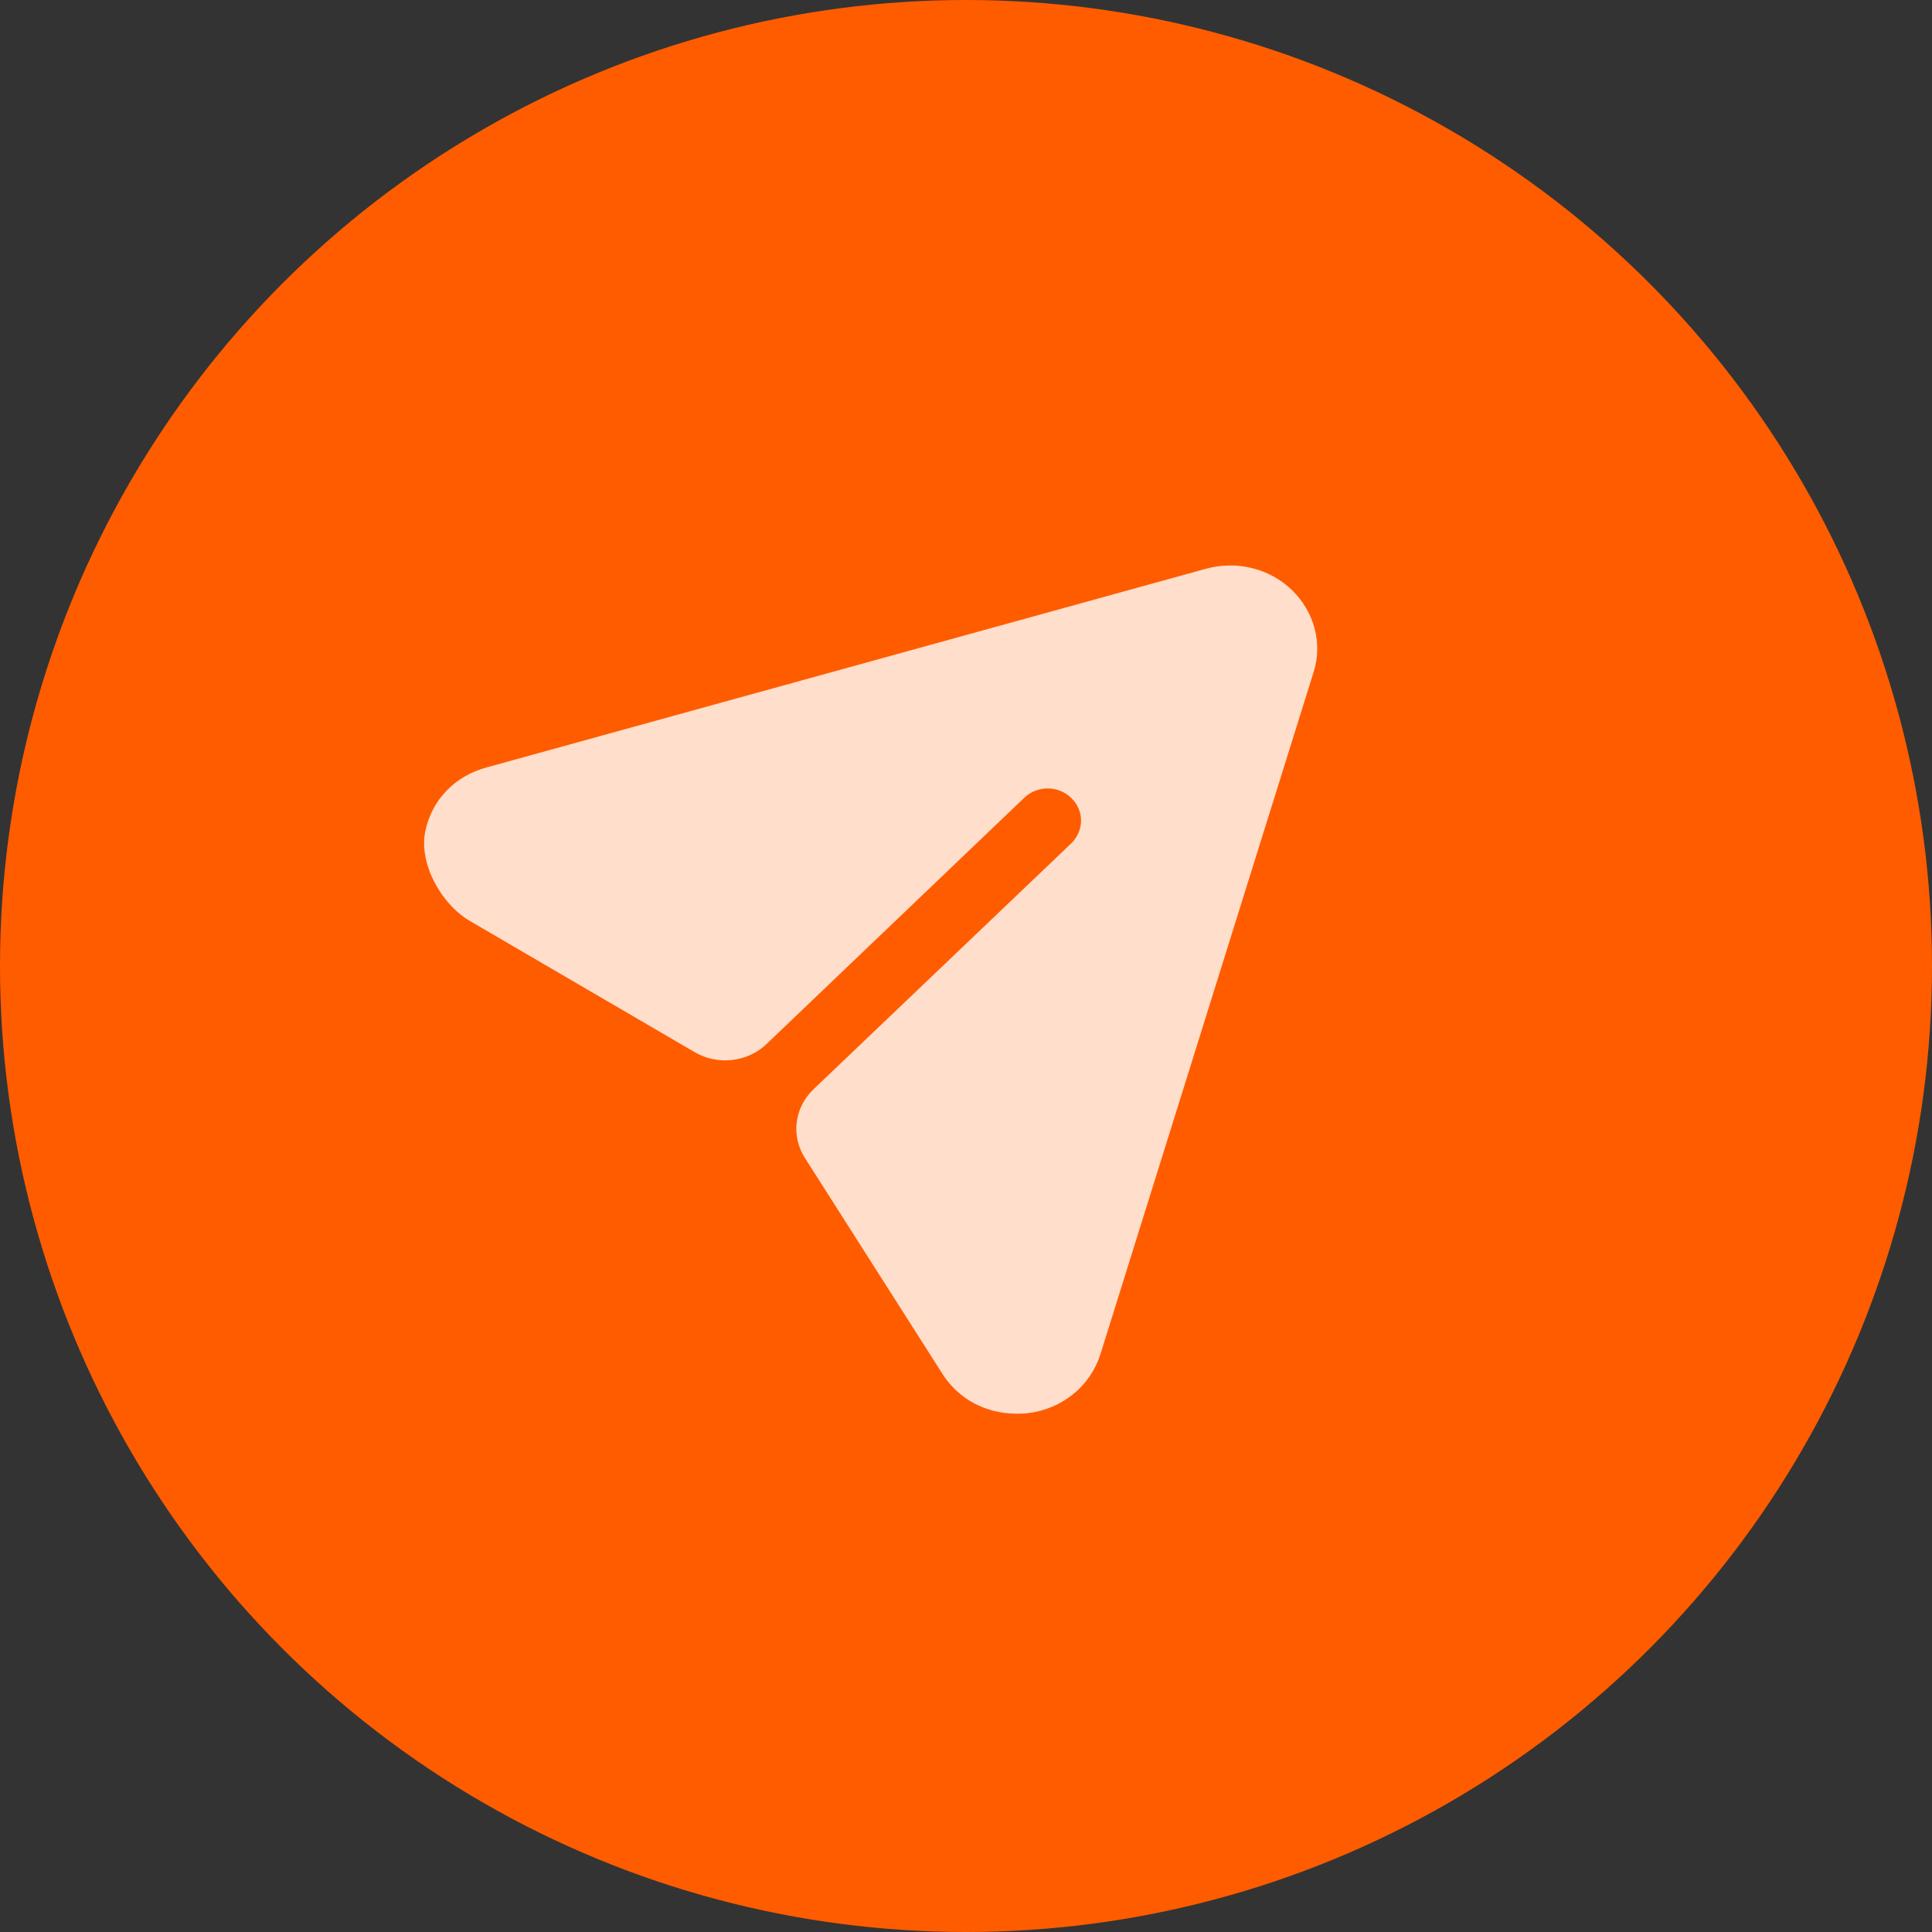 <?xml version="1.0" encoding="UTF-8"?> <svg xmlns="http://www.w3.org/2000/svg" width="41" height="41" viewBox="0 0 41 41" fill="none"><rect x="0" y="0" width="41" height="41" fill="#333333" stroke="none"/> <circle cx="20.5" cy="20.5" r="20.5" fill="#FF5C00"></circle> <path d="M27.419 12.524C26.945 12.062 26.243 11.89 25.589 12.071L10.334 16.284C9.644 16.466 9.155 16.988 9.023 17.652C8.889 18.328 9.359 19.186 9.973 19.545L14.743 22.329C15.232 22.614 15.864 22.543 16.268 22.155L21.73 16.936C22.005 16.664 22.46 16.664 22.735 16.936C23.01 17.199 23.01 17.624 22.735 17.896L17.264 23.116C16.858 23.503 16.782 24.106 17.081 24.573L19.995 29.148C20.337 29.692 20.924 30 21.569 30C21.645 30 21.73 30 21.806 29.991C22.546 29.9 23.134 29.42 23.352 28.741L27.874 14.272C28.073 13.656 27.893 12.986 27.419 12.524Z" fill="white" fill-opacity="0.8"></path> </svg> 